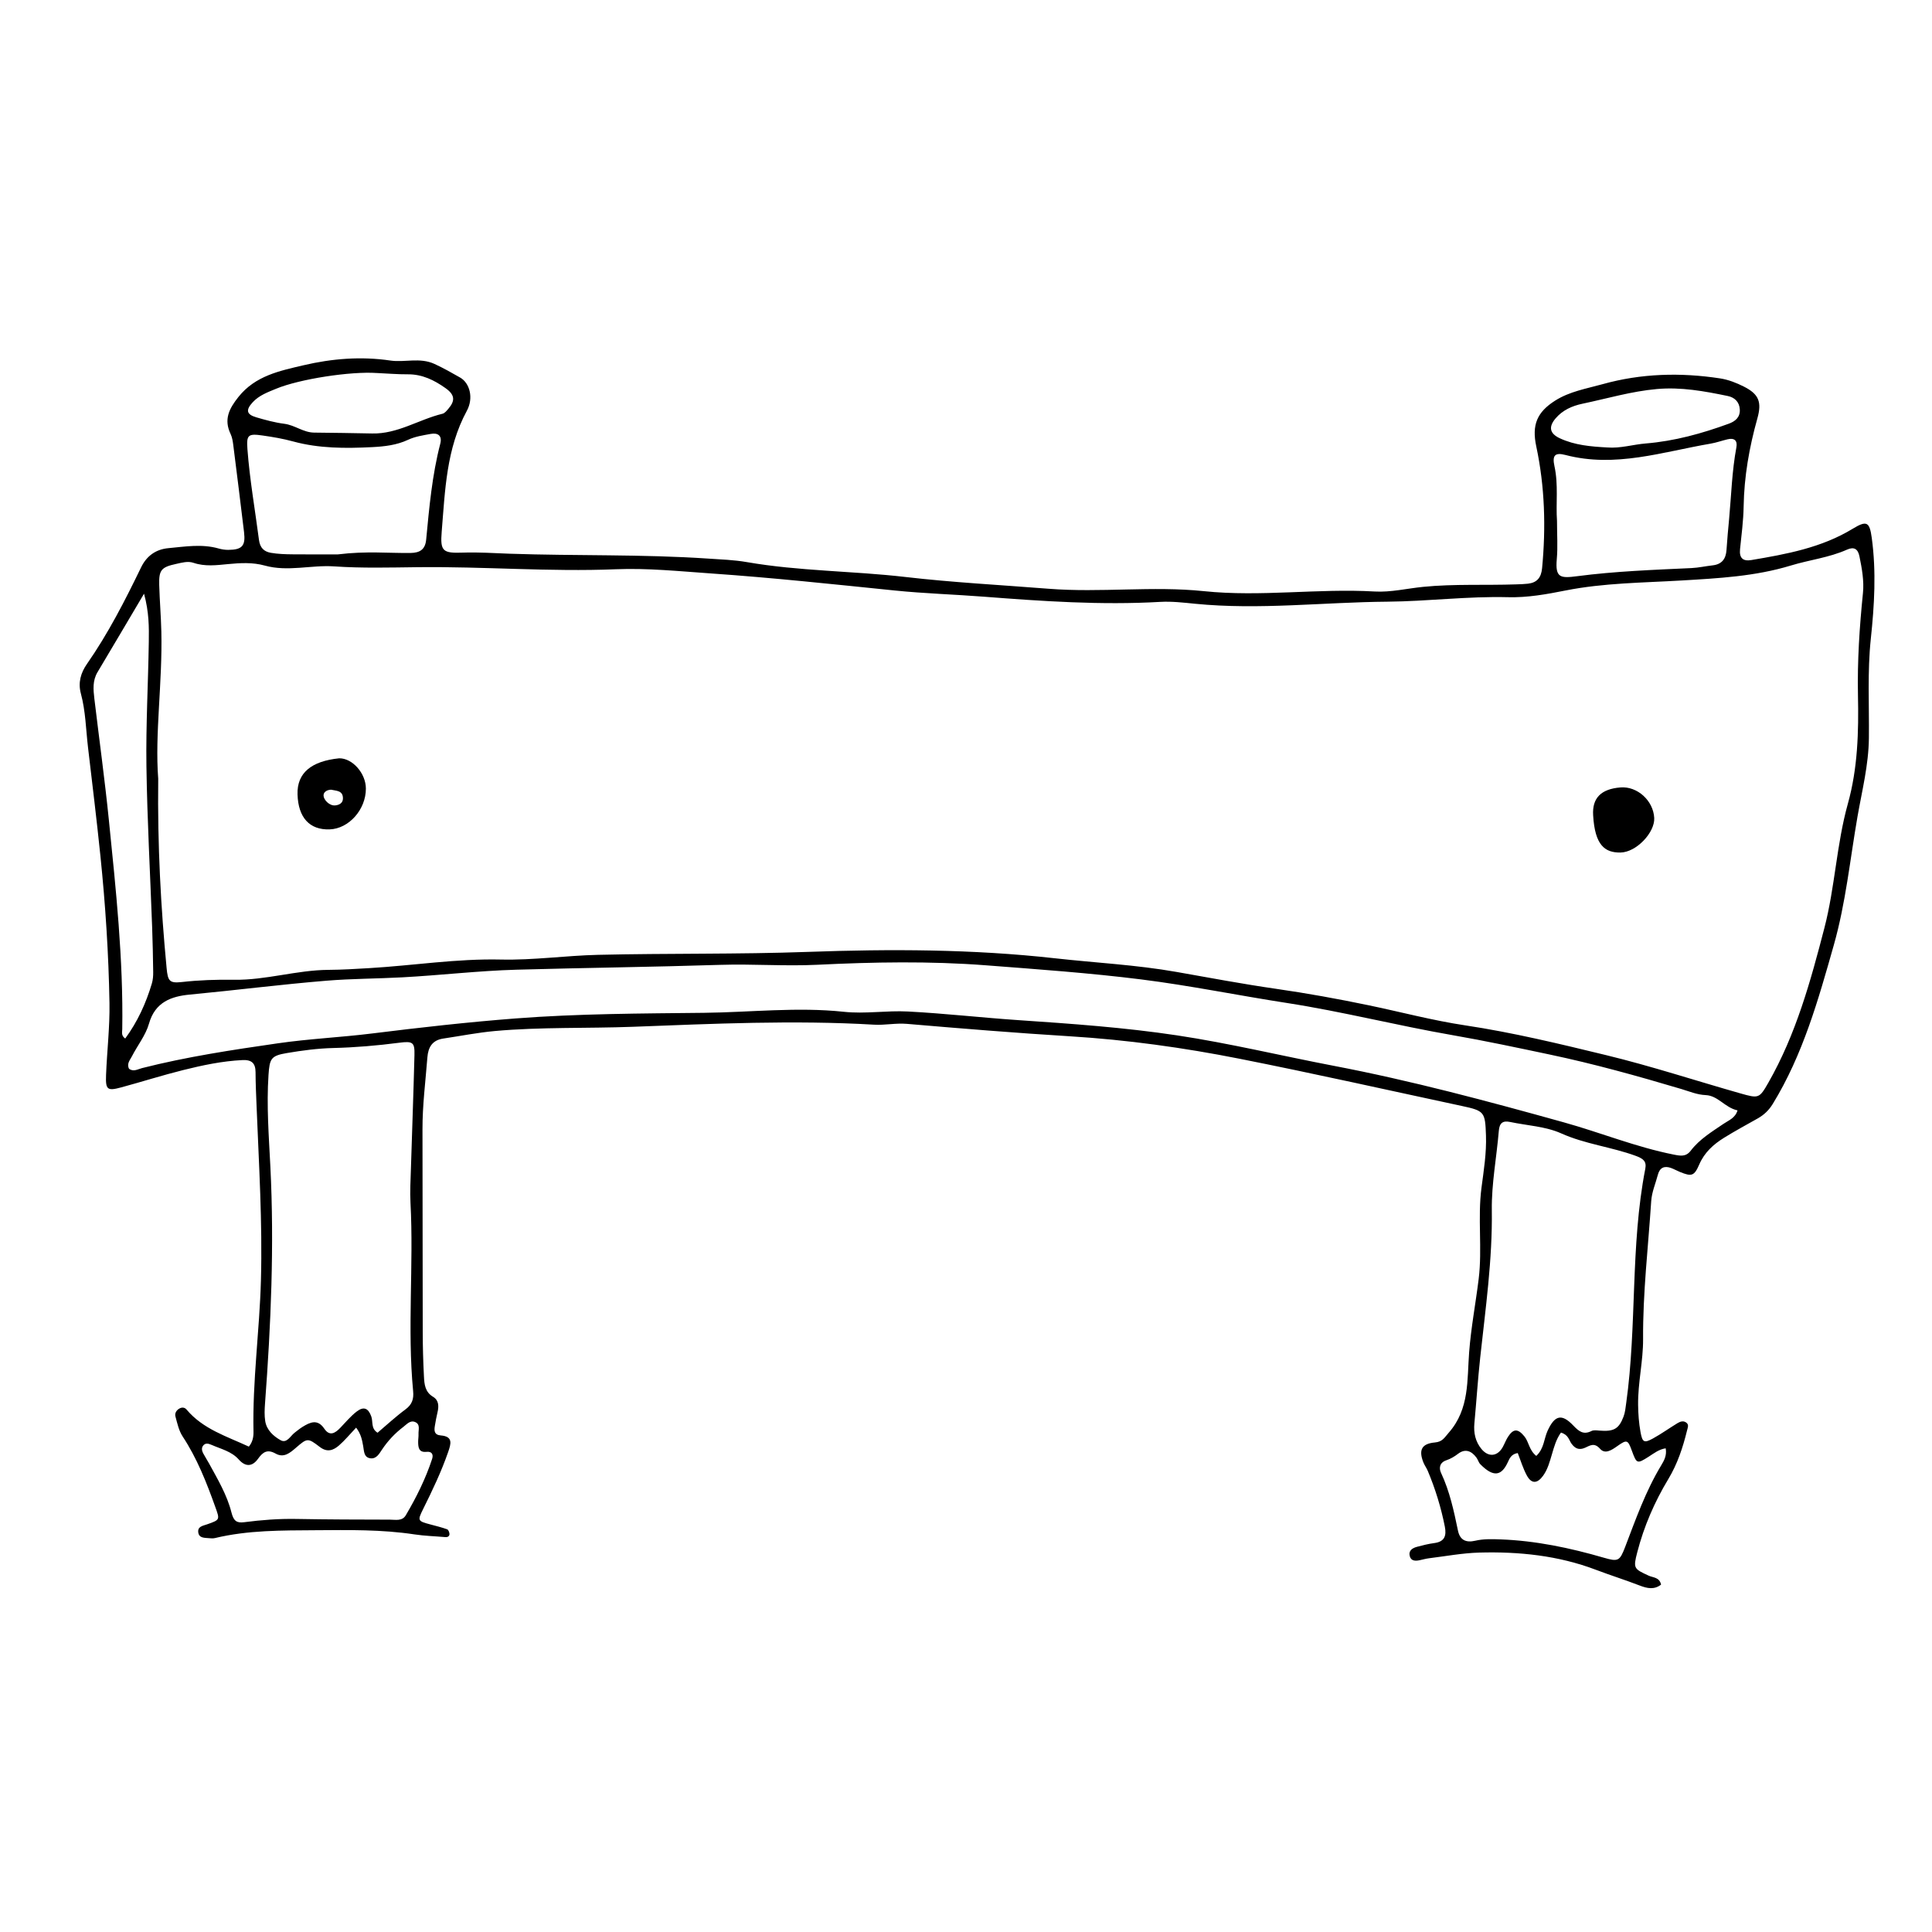 <?xml version="1.0" encoding="UTF-8"?>
<!-- Uploaded to: SVG Repo, www.svgrepo.com, Generator: SVG Repo Mixer Tools -->
<svg fill="#000000" width="800px" height="800px" version="1.1" viewBox="144 144 512 512" xmlns="http://www.w3.org/2000/svg">
 <g>
  <path d="m584.2 563.94c-1.797 1.387-3.629 1.027-5.641 0.25-3.844-1.484-7.781-2.719-11.629-4.18-9.98-3.785-20.379-4.852-30.926-4.559-4.449 0.125-8.879 0.965-13.312 1.508-0.852 0.105-1.684 0.355-2.527 0.527-1.086 0.223-2.199 0.191-2.547-1.047-0.422-1.508 0.668-2.188 1.91-2.519 1.492-0.398 3.008-0.785 4.535-0.984 2.746-0.355 3.32-1.898 2.832-4.371-1.004-5.078-2.519-9.988-4.516-14.754-0.332-0.789-0.867-1.492-1.18-2.289-1.281-3.273-0.445-4.941 3.078-5.254 2.008-0.18 2.508-1.285 3.68-2.617 5.512-6.277 4.816-13.953 5.379-21.289 0.5-6.531 1.73-12.945 2.527-19.422 0.992-8.066-0.309-16.145 0.746-24.184 0.602-4.594 1.352-9.188 1.188-13.863-0.215-6.211-0.391-6.516-6.363-7.793-19.652-4.211-39.262-8.625-58.973-12.527-14.824-2.934-29.793-5.012-44.914-5.945-14.41-0.887-28.805-2.062-43.191-3.293-2.957-0.254-5.809 0.387-8.738 0.215-21.301-1.25-42.609-0.246-63.883 0.559-12.191 0.461-24.406 0.031-36.566 1.121-4.594 0.414-9.145 1.32-13.715 2-2.887 0.43-3.984 2.285-4.195 5.008-0.492 6.344-1.312 12.656-1.297 19.039 0.047 17.891 0.02 35.777 0.066 53.668 0.008 3.953 0.117 7.914 0.324 11.863 0.105 2.039 0.285 4.09 2.422 5.363 1.539 0.918 1.555 2.523 1.16 4.144-0.285 1.168-0.488 2.356-0.688 3.543-0.219 1.289-0.195 2.402 1.578 2.547 3.324 0.27 2.684 2.246 1.93 4.426-1.809 5.215-4.18 10.172-6.629 15.102-1.52 3.059-1.438 3.164 1.941 4.062 1.488 0.395 2.992 0.766 4.438 1.285 0.324 0.117 0.605 0.816 0.613 1.25 0.008 0.535-0.43 0.875-1.055 0.82-2.738-0.238-5.496-0.309-8.207-0.719-8.707-1.32-17.473-1.172-26.223-1.109-8.926 0.062-17.891-0.031-26.668 2.082-0.488 0.117-1.035 0.082-1.543 0.031-1.16-0.121-2.656 0.043-2.875-1.52-0.219-1.586 1.188-1.75 2.352-2.156 3.461-1.207 3.367-1.23 2.148-4.633-2.32-6.477-4.816-12.844-8.637-18.645-1.008-1.527-1.422-3.484-1.914-5.297-0.23-0.836 0.238-1.68 1.098-2.137 0.688-0.363 1.371-0.273 1.855 0.305 4.371 5.203 10.68 7.102 16.5 9.816 0.992-1.207 1.258-2.523 1.23-3.93-0.293-13.441 1.609-26.77 1.973-40.176 0.418-15.305-0.535-30.578-1.145-45.859-0.121-3.082-0.273-6.164-0.281-9.246-0.008-2.418-1.047-3.344-3.477-3.227-5.348 0.262-10.551 1.363-15.707 2.648-5.5 1.371-10.91 3.094-16.379 4.578-3.723 1.012-4.207 0.652-4.055-3.269 0.246-6.359 1.012-12.719 0.906-19.066-0.223-13.051-1.07-26.066-2.41-39.07-0.984-9.574-2.152-19.117-3.277-28.668-0.562-4.777-0.633-9.613-1.895-14.297-0.777-2.887-0.031-5.473 1.605-7.82 5.621-8.066 10.082-16.785 14.352-25.602 1.508-3.117 3.992-4.801 7.238-5.098 4.426-0.41 8.895-1.176 13.332 0.094 0.816 0.234 1.691 0.363 2.543 0.359 3.668-0.023 4.609-1.07 4.176-4.676-0.922-7.68-1.875-15.355-2.848-23.027-0.129-1.016-0.281-2.094-0.715-3-1.855-3.859-0.395-6.731 2.082-9.832 4.484-5.617 10.91-6.902 17.215-8.383 7.566-1.777 15.27-2.402 23.031-1.258 3.863 0.57 7.789-0.891 11.703 0.902 2.352 1.078 4.582 2.348 6.793 3.606 2.566 1.465 3.617 5.434 1.781 8.816-5.453 10.051-5.758 21.062-6.66 31.984-0.438 5.289 0.297 5.785 5.691 5.594 4.102-0.145 8.223 0.152 12.336 0.293 17.512 0.598 35.051 0.113 52.547 1.289 3.426 0.23 6.891 0.344 10.262 0.93 13.914 2.418 28.055 2.324 42.059 3.949 12.551 1.457 25.289 2.117 37.926 3.117 13.762 1.09 27.52-0.777 41.145 0.637 15.148 1.574 30.199-0.777 45.297 0.094 4.231 0.242 8.535-0.805 12.809-1.23 8.227-0.82 16.488-0.371 24.73-0.664 1.031-0.035 2.066-0.059 3.086-0.18 2.414-0.285 3.488-1.648 3.723-4.109 1.031-10.84 0.73-21.598-1.543-32.27-1.215-5.695 0.184-9.062 4.973-12.113 3.856-2.461 8.332-3.188 12.602-4.379 10.238-2.863 20.691-3.133 31.164-1.527 2.168 0.332 4.336 1.184 6.309 2.184 3.945 2 4.766 4.074 3.543 8.43-2.144 7.648-3.508 15.391-3.637 23.363-0.062 3.769-0.574 7.535-0.953 11.297-0.23 2.297 0.75 3.242 2.973 2.867 9.328-1.57 18.621-3.266 26.879-8.297 3.731-2.269 4.481-1.836 5.059 2.434 1.215 8.934 0.695 17.801-0.254 26.727-0.926 8.719-0.41 17.531-0.508 26.289-0.078 7.188-1.824 13.949-3.027 20.863-1.973 11.344-3.113 22.863-6.258 33.965-4.113 14.516-8.188 29.082-16.188 42.141-1.047 1.707-2.328 2.914-4 3.856-2.992 1.688-6.019 3.32-8.934 5.133-2.797 1.738-5.168 3.867-6.547 7.055-1.344 3.113-2.035 3.242-5.106 1.996-0.797-0.324-1.547-0.754-2.352-1.051-1.789-0.652-3.016-0.121-3.516 1.797-0.605 2.324-1.602 4.543-1.762 6.988-0.797 12.172-2.231 24.309-2.152 36.535 0.035 5.852-1.395 11.59-1.32 17.469 0.031 2.43 0.207 4.797 0.633 7.156 0.5 2.766 0.945 3.023 3.297 1.734 2.254-1.238 4.352-2.758 6.555-4.09 0.734-0.441 1.621-0.707 2.383-0.035 0.621 0.551 0.281 1.27 0.121 1.918-1.102 4.527-2.539 8.91-4.973 12.945-3.66 6.07-6.465 12.535-8.238 19.406-1.102 4.262-0.938 4.394 3.039 6.215 1.164 0.535 2.844 0.383 3.266 2.367zm-398.27-213.58c-0.207 17.918 0.699 34.047 2.219 50.145 0.328 3.492 0.742 4.113 4.066 3.742 4.594-0.516 9.18-0.668 13.777-0.598 8.473 0.133 16.633-2.574 25.082-2.625 3.606-0.023 7.211-0.25 10.812-0.461 11.621-0.684 23.156-2.543 34.852-2.273 8.598 0.199 17.164-1.047 25.742-1.25 18.551-0.434 37.105-0.117 55.664-0.781 21.82-0.785 43.652-0.738 65.398 1.691 10.746 1.203 21.547 1.73 32.246 3.621 8.793 1.555 17.582 3.207 26.426 4.481 8.168 1.176 16.273 2.648 24.344 4.324 8.582 1.781 17.09 4.059 25.742 5.356 12.602 1.891 24.957 4.887 37.293 7.879 11.996 2.906 23.762 6.777 35.648 10.152 4.82 1.367 4.992 1.367 7.402-2.856 7.312-12.801 11.188-26.898 14.848-41.016 2.805-10.812 3.207-22.129 6.215-32.906 2.629-9.414 2.875-19.117 2.676-28.633-0.191-9.156 0.402-18.141 1.32-27.184 0.328-3.242-0.273-6.504-0.926-9.715-0.402-1.988-1.43-2.633-3.305-1.793-4.746 2.121-9.934 2.703-14.844 4.199-9.473 2.891-19.258 3.394-28.98 3.973-10.281 0.609-20.621 0.645-30.738 2.648-5.086 1.008-10.066 1.918-15.277 1.781-10.668-0.281-21.309 1.102-31.93 1.188-16.996 0.137-33.98 2.238-50.992 0.551-3.074-0.305-6.188-0.672-9.254-0.496-15.621 0.898-31.172-0.176-46.73-1.375-7.875-0.609-15.781-0.844-23.637-1.645-16.219-1.652-32.43-3.394-48.695-4.519-8.391-0.582-16.828-1.453-25.199-1.109-17.523 0.719-35.004-0.754-52.52-0.547-7.324 0.086-14.746 0.293-22.09-0.211-6.144-0.422-12.277 1.488-18.406-0.215-3.18-0.883-6.465-0.711-9.719-0.395-3.078 0.297-6.137 0.699-9.188-0.336-1.504-0.512-3.074-0.039-4.586 0.289-3.93 0.852-4.602 1.609-4.492 5.562 0.117 4.125 0.465 8.246 0.562 12.371 0.32 13.582-1.746 27.121-0.828 38.984zm-7.715 76.898c1.195 0.84 2.297 0.09 3.426-0.199 11.828-3.008 23.855-4.816 35.93-6.562 8.359-1.211 16.762-1.586 25.109-2.625 12.621-1.57 25.285-3 37.938-3.973 16.594-1.277 33.293-1.309 49.953-1.492 12.355-0.137 24.711-1.59 37.066-0.27 5.676 0.605 11.312-0.375 16.996-0.078 9.781 0.512 19.508 1.629 29.266 2.289 14.055 0.953 28.094 1.938 42.031 4.035 13.938 2.098 27.641 5.414 41.469 8.059 20.613 3.938 40.82 9.367 61.004 14.984 9.746 2.711 19.156 6.566 29.129 8.547 1.875 0.371 3.269 0.625 4.539-1.035 2.344-3.062 5.602-5.012 8.73-7.144 1.297-0.883 3.062-1.488 3.664-3.531-3.356-0.719-5.141-3.914-8.453-4.051-2.281-0.094-4.328-0.984-6.469-1.621-11.516-3.422-23.094-6.652-34.852-9.129-8.551-1.801-17.094-3.633-25.719-5.129-14.707-2.551-29.195-6.254-43.965-8.539-12.898-1.992-25.707-4.625-38.645-6.246-13.617-1.703-27.332-2.672-41.027-3.727-14.941-1.152-29.859-0.875-44.777-0.145-8.555 0.418-17.074-0.254-25.637 0.02-18.008 0.574-36.031 0.777-54.047 1.285-10.117 0.285-20.152 1.48-30.242 2.023-6.684 0.359-13.418 0.348-20.031 0.887-12.105 0.992-24.184 2.539-36.297 3.684-4.902 0.465-9.195 1.969-10.816 7.695-0.867 3.066-3.031 5.754-4.523 8.66-0.516 1.008-1.461 1.996-0.75 3.328zm65.844 96.43c2.422-2.051 4.789-4.258 7.379-6.168 1.762-1.301 2.246-2.746 2.047-4.848-1.586-16.633 0.184-33.32-0.703-49.973-0.156-2.91 0.02-5.84 0.109-8.758 0.309-10.113 0.691-20.227 0.945-30.344 0.086-3.391-0.445-3.727-4.062-3.258-5.801 0.754-11.605 1.25-17.465 1.395-4.106 0.102-8.23 0.648-12.289 1.336-4.211 0.711-4.57 1.457-4.863 5.816-0.539 8.09 0.086 16.141 0.492 24.219 1.062 20.984 0.148 41.938-1.418 62.871-0.113 1.535-0.184 3.117 0.055 4.629 0.375 2.375 2.164 3.981 4.047 5.047 1.695 0.961 2.602-1.109 3.769-1.992 0.684-0.52 1.348-1.078 2.078-1.527 2.023-1.25 3.981-2.156 5.766 0.488 1.406 2.082 2.856 1.199 4.211-0.211 1.43-1.48 2.758-3.109 4.379-4.348 1.875-1.43 3.07-0.883 3.859 1.316 0.504 1.387-0.145 3.188 1.664 4.309zm307.07 6.144c2.098-1.949 2.023-4.551 3.004-6.676 1.895-4.102 3.727-4.609 6.801-1.383 1.473 1.543 2.68 2.547 4.832 1.457 0.555-0.281 1.352-0.164 2.027-0.109 3.852 0.312 5.219-0.402 6.465-3.711 0.418-1.105 0.531-2.336 0.695-3.523 2.898-20.609 1.066-41.605 5.062-62.129 0.383-1.969-0.484-2.699-2.586-3.465-6.453-2.356-13.332-3.082-19.691-5.934-4.141-1.855-9.012-2.07-13.555-3.027-1.949-0.41-2.809 0.289-2.981 2.352-0.586 7.016-1.949 14.027-1.855 21.023 0.18 13.141-1.668 26.055-3.074 39.035-0.629 5.809-1.004 11.641-1.547 17.461-0.234 2.519 0.27 4.836 1.863 6.781 1.852 2.262 4.254 2.012 5.641-0.473 0.504-0.898 0.855-1.891 1.414-2.75 1.43-2.211 2.633-2.184 4.336-0.102 1.207 1.473 1.207 3.613 3.148 5.172zm5.492-247.81c0 3.637 0.234 6.91-0.055 10.141-0.449 5.004 0.965 5.113 5.426 4.531 10.047-1.312 20.152-1.676 30.254-2.148 1.875-0.086 3.727-0.512 5.598-0.719 2.488-0.273 3.547-1.73 3.699-4.121 0.176-2.738 0.441-5.469 0.691-8.203 0.582-6.316 0.754-12.668 1.922-18.926 0.344-1.848-0.539-2.582-2.344-2.156-1.504 0.355-2.969 0.891-4.484 1.148-12.719 2.172-25.254 6.469-38.453 3.008-2.793-0.73-3.555 0.09-2.93 2.957 1.082 4.949 0.344 9.918 0.676 14.488zm-323.07 8.895c7.602-0.93 13.434-0.297 19.266-0.375 2.488-0.035 3.875-0.957 4.121-3.519 0.816-8.543 1.574-17.098 3.742-25.445 0.543-2.094-0.59-2.945-2.543-2.586-2.019 0.371-4.133 0.688-5.961 1.543-3.062 1.434-6.281 1.793-9.531 1.957-7.043 0.352-14.066 0.379-20.973-1.508-2.644-0.723-5.375-1.188-8.09-1.574-3.867-0.555-4.289-0.145-4.008 3.637 0.605 8.062 2.016 16.023 3.055 24.031 0.277 2.141 1.371 3.113 3.168 3.426 1.848 0.316 3.754 0.379 5.637 0.398 4.629 0.051 9.258 0.016 12.117 0.016zm324.12 232.73c-1.289 1.805-1.801 3.762-2.387 5.727-0.586 1.965-1.105 3.988-2.34 5.703-1.539 2.137-3.09 2.207-4.316-0.059-1.027-1.895-1.645-4.008-2.41-5.945-1.762 0.262-2.207 1.523-2.684 2.539-1.586 3.367-3.648 4.062-7.234 0.422-0.465-0.473-0.633-1.223-1.039-1.77-1.309-1.758-2.961-2.441-4.852-1-0.98 0.746-1.98 1.344-3.125 1.727-1.742 0.586-2.004 2.027-1.395 3.328 2.289 4.875 3.402 10.066 4.481 15.281 0.523 2.539 2.109 3.281 4.59 2.707 2.188-0.508 4.434-0.438 6.68-0.355 9.332 0.344 18.379 2.242 27.316 4.836 3.859 1.121 4.281 0.941 5.703-2.777 2.82-7.383 5.449-14.836 9.562-21.652 0.766-1.27 1.555-2.648 1.203-4.543-1.797 0.273-3.098 1.32-4.508 2.219-3.086 1.965-3.184 1.898-4.465-1.598-1.051-2.863-1.277-3.027-3.856-1.199-1.527 1.086-3.242 2.203-4.562 0.707-1.539-1.742-2.676-0.848-4.016-0.262-1.527 0.664-2.578 0.23-3.539-1.078-0.695-0.934-0.789-2.352-2.809-2.957zm-375.5-222.31c-4.488 7.578-8.383 14.195-12.324 20.789-1.336 2.231-1.129 4.606-0.844 6.996 1.281 10.73 2.762 21.438 3.848 32.188 1.867 18.434 3.848 36.871 3.547 55.445-0.012 0.781-0.332 1.695 0.789 2.465 3.262-4.445 5.508-9.352 7.059-14.59 0.289-0.969 0.367-2.035 0.352-3.055-0.051-3.945-0.137-7.891-0.277-11.836-0.516-14.23-1.309-28.457-1.516-42.691-0.156-10.977 0.465-21.961 0.629-32.941 0.062-3.91 0.07-7.856-1.262-12.77zm56.207 221c-1.703 1.797-3.008 3.394-4.539 4.723-1.492 1.297-3.117 1.91-5.082 0.406-3.16-2.418-3.312-2.406-6.25 0.137-1.652 1.43-3.273 2.836-5.457 1.617-2.211-1.238-3.379-0.426-4.664 1.367-1.5 2.09-3.301 2.234-5.121 0.188-1.914-2.156-4.695-2.766-7.195-3.867-0.824-0.363-1.688-0.602-2.297 0.277-0.414 0.598-0.254 1.34 0.074 1.961 0.48 0.91 1.055 1.77 1.547 2.672 2.293 4.195 4.777 8.367 5.941 12.992 0.574 2.281 1.391 2.848 3.383 2.59 4.59-0.598 9.188-0.949 13.828-0.863 8.25 0.152 16.504 0.168 24.754 0.184 1.488 0.004 3.281 0.469 4.238-1.156 2.797-4.746 5.25-9.668 6.973-14.918 0.375-1.141 0.004-2.055-1.496-1.895-2.047 0.215-2.188-1.176-2.199-2.641-0.004-0.688 0.125-1.375 0.094-2.059-0.055-1.133 0.543-2.59-0.895-3.195-1.316-0.555-2.207 0.586-3.141 1.297-2.207 1.68-4.078 3.672-5.625 5.984-0.754 1.129-1.523 2.559-3.121 2.324-1.746-0.258-1.629-1.914-1.887-3.25-0.281-1.504-0.492-3.043-1.863-4.875zm5.519-279.48c-6.93-0.5-20.512 1.586-26.734 4.168-2.203 0.914-4.488 1.734-6.184 3.57-1.887 2.047-1.691 3.223 0.902 3.988 2.457 0.723 4.961 1.406 7.492 1.73 2.769 0.355 5.012 2.293 7.836 2.332 5.137 0.074 10.273 0.105 15.41 0.23 6.758 0.16 12.371-3.707 18.652-5.227 0.59-0.141 1.102-0.797 1.543-1.309 1.883-2.184 1.711-3.734-0.75-5.481-2.973-2.106-6.144-3.684-9.953-3.66-2.742 0.02-5.481-0.223-8.215-0.344zm326.03 19.723c3.481 0.289 6.816-0.781 10.238-1.059 7.574-0.617 14.867-2.633 21.988-5.238 1.648-0.602 3.035-1.652 2.914-3.777-0.117-2.062-1.453-3.203-3.191-3.562-6.195-1.281-12.375-2.422-18.816-1.844-6.731 0.605-13.145 2.519-19.695 3.891-2.742 0.574-5.258 1.699-7.117 3.883-1.93 2.266-1.57 4.019 1.121 5.273 3.973 1.855 8.266 2.199 12.559 2.434z"/>
  <path d="m233.88 344.96c3.519-0.051 7.07 3.965 7.082 8.008 0.016 5.574-4.508 10.664-9.621 10.828-5.289 0.168-8.312-3.102-8.492-9.289-0.168-5.711 3.715-8.801 11.031-9.547zm-2.125 8.32c-1.098 0.02-1.926 0.609-2 1.336-0.133 1.301 1.551 2.949 3.019 2.832 1.074-0.086 2.086-0.598 2.109-1.801 0.047-2.207-1.812-2.051-3.129-2.367z"/>
  <path d="m566.2 360.07c-0.289-4.566 2.066-6.973 7.231-7.394 4.457-0.363 8.711 3.473 8.957 8.086 0.207 3.832-4.731 9.117-8.973 9.168-4.086 0.047-6.754-1.895-7.215-9.859z"/>
 </g>
</svg>